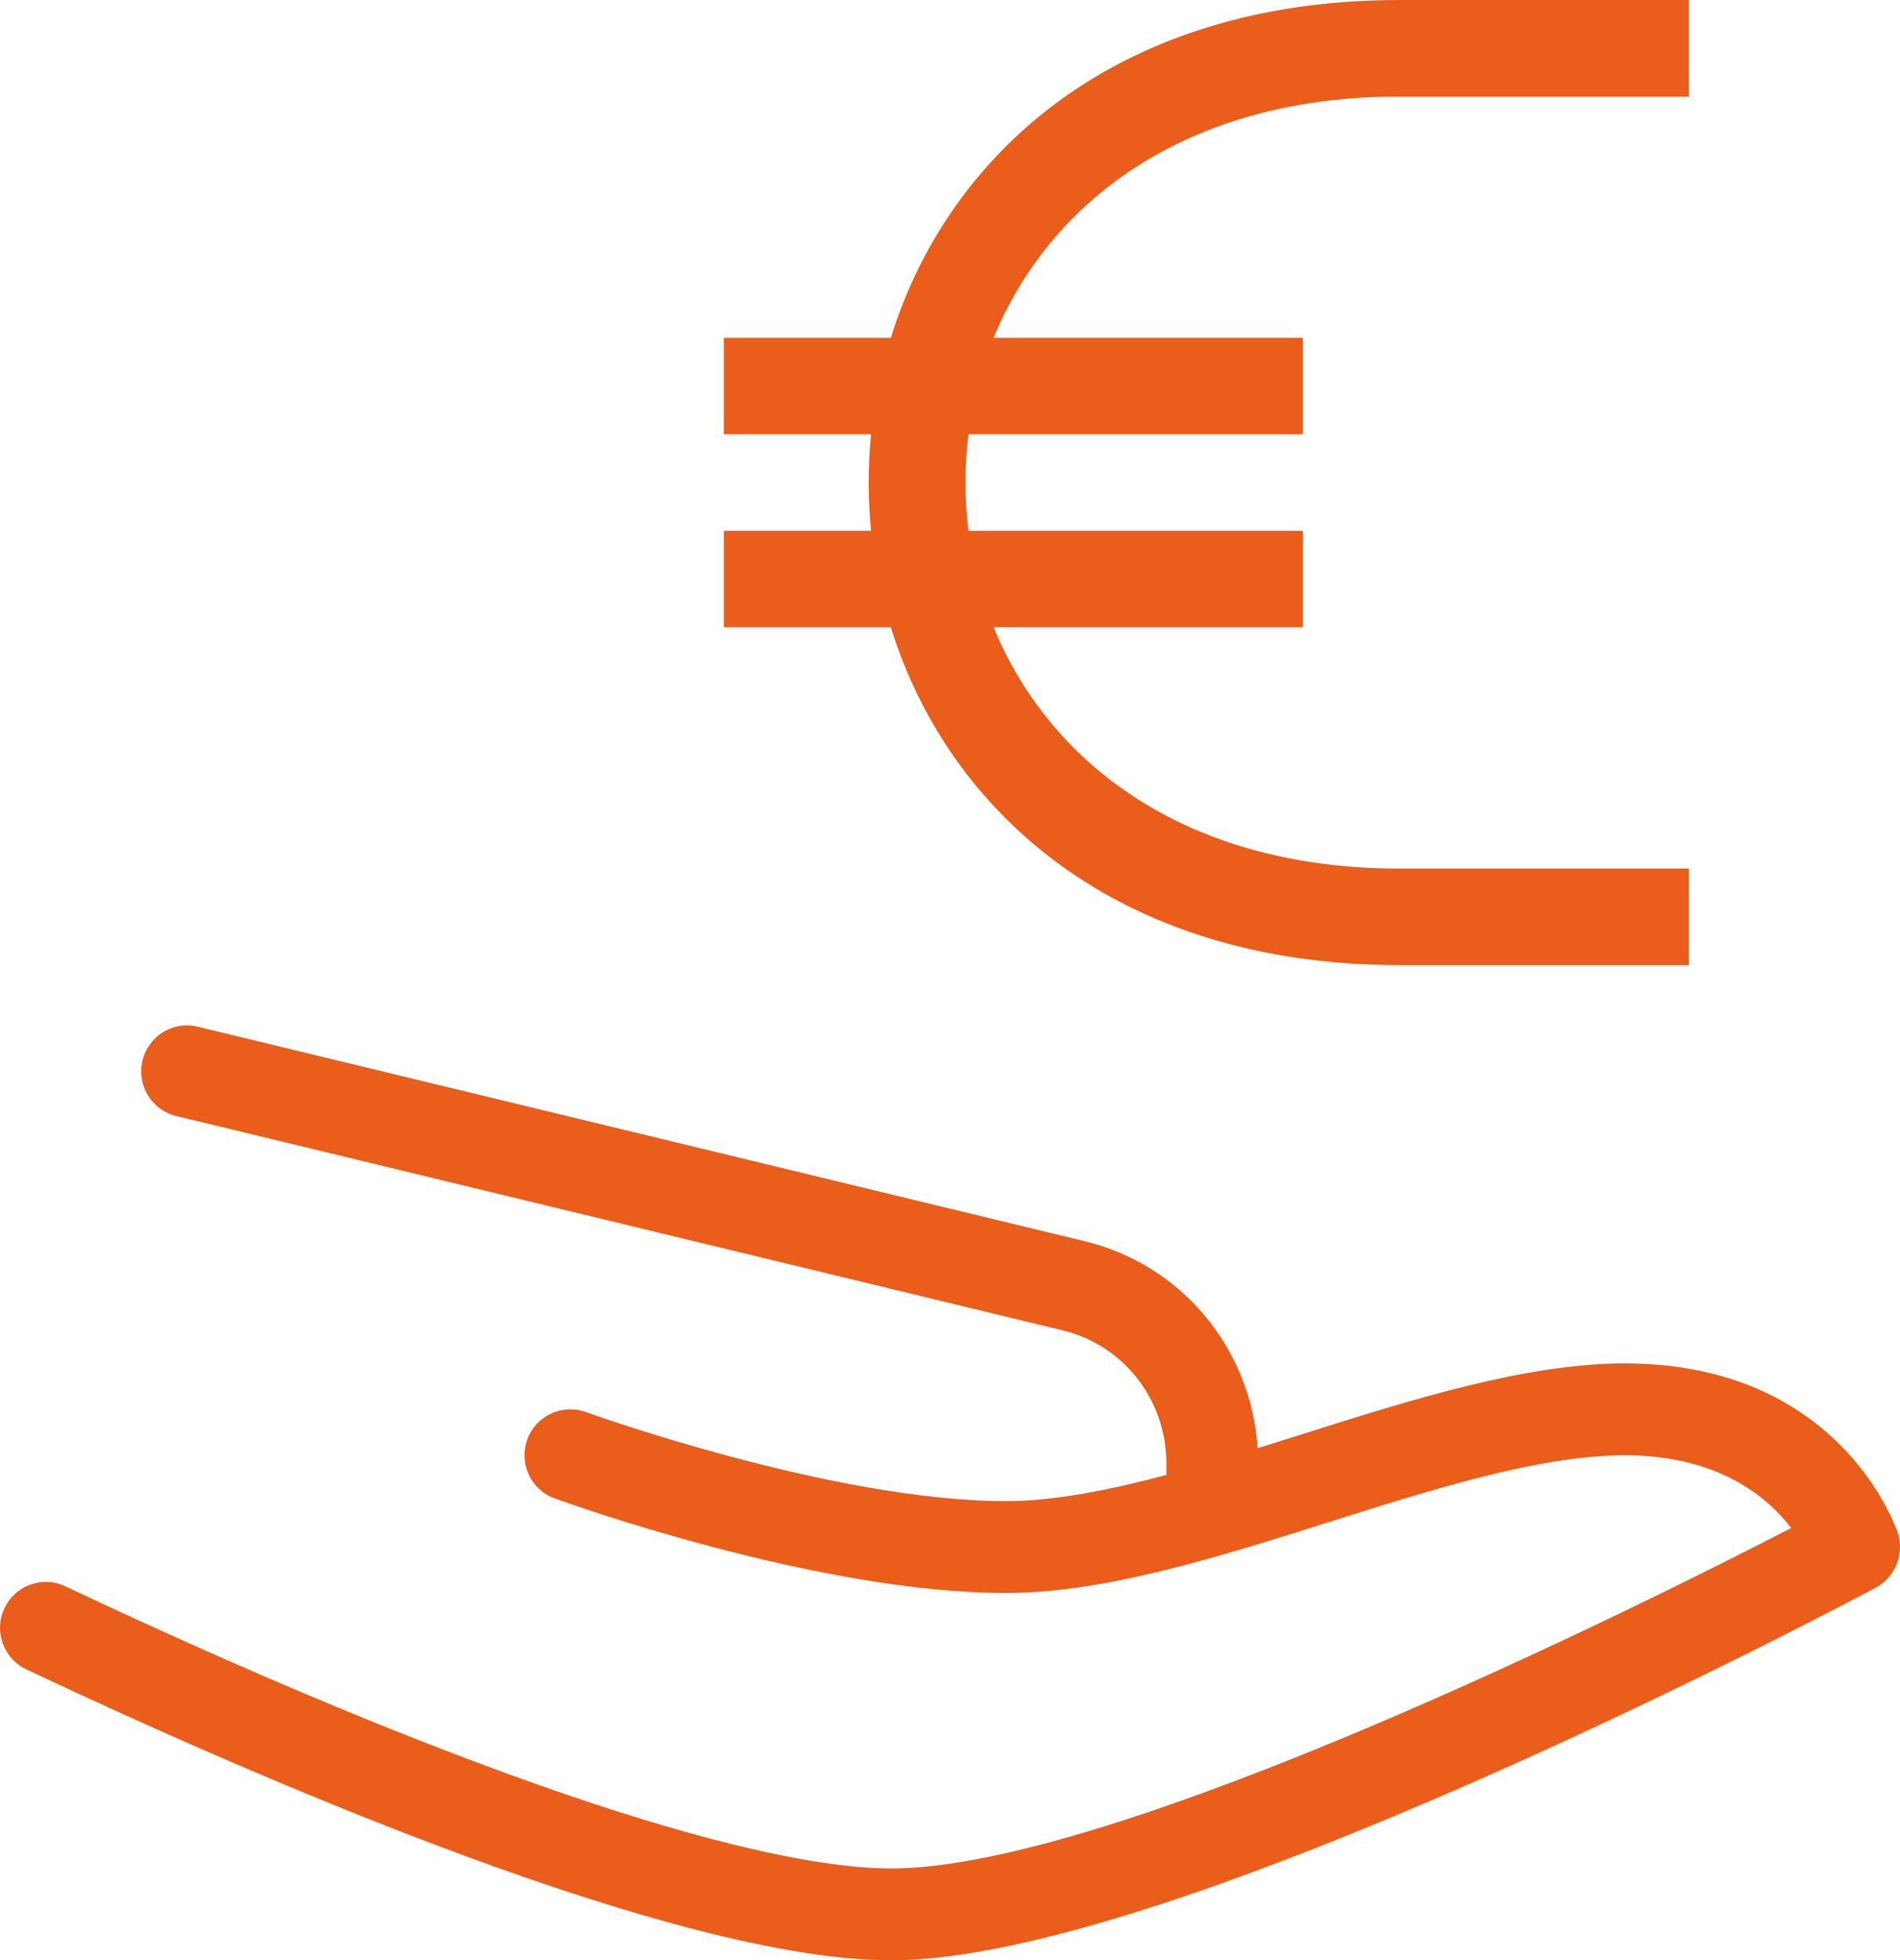 <?xml version="1.0" encoding="UTF-8"?>
<svg width="63px" height="65px" viewBox="0 0 63 65" version="1.1" xmlns="http://www.w3.org/2000/svg" xmlns:xlink="http://www.w3.org/1999/xlink">
    <title>fin</title>
    <g id="Page-1" stroke="none" stroke-width="1" fill="none" fill-rule="evenodd">
        <g id="Home_AutoSaluquia" transform="translate(-450, -5175)" fill="#EA5D1A">
            <g id="Group-21" transform="translate(337, 5118)">
                <g id="fin" transform="translate(113, 57)">
                    <path d="M32.946,11.2 L43.2,11.2 L43.2,14.4 L32.112,14.4 C31.979,15.462 31.979,16.538 32.112,17.6 L43.2,17.6 L43.2,20.8 L32.946,20.8 C34.773,25.253 39.254,28.8 46.4,28.8 L56,28.8 L56,32 L46.4,32 C37.046,32 31.435,26.914 29.538,20.8 L24,20.8 L24,17.6 L28.882,17.6 C28.778,16.536 28.778,15.464 28.882,14.4 L24,14.4 L24,11.2 L29.538,11.2 C31.435,5.086 37.046,0 46.4,0 L56,0 L56,3.2 L46.4,3.2 C39.254,3.2 34.773,6.747 32.946,11.2" id="Fill-1593"></path>
                    <path d="M6.561,34.045 L35.899,41.14 C39.155,41.899 41.483,44.69 41.699,48.02 C42.185,47.869 42.673,47.715 43.159,47.561 C46.817,46.404 50.602,45.208 53.877,45.208 C60.973,45.208 62.843,50.588 62.922,50.817 C63.156,51.52 62.849,52.293 62.195,52.644 C61.25,53.146 38.948,65 29.553,65 C22.39,65 8.507,58.956 0.873,55.354 C0.113,54.994 -0.213,54.087 0.146,53.329 C0.502,52.567 1.414,52.239 2.168,52.601 C14.77,58.545 24.752,61.955 29.553,61.955 C36.951,61.955 54.378,53.256 59.392,50.667 C58.601,49.635 56.969,48.253 53.877,48.253 C51.07,48.253 47.513,49.379 44.071,50.466 C40.414,51.623 36.628,52.82 33.354,52.82 C27.078,52.82 18.741,49.812 18.392,49.684 C17.601,49.398 17.194,48.524 17.483,47.732 C17.768,46.943 18.638,46.538 19.431,46.822 C19.511,46.852 27.616,49.775 33.354,49.775 C34.939,49.775 36.765,49.415 38.674,48.906 L38.674,48.527 C38.674,46.401 37.242,44.58 35.196,44.102 L5.847,37.005 C5.029,36.81 4.527,35.985 4.725,35.168 C4.923,34.352 5.737,33.841 6.561,34.045 Z" id="Combined-Shape" fill-rule="nonzero"></path>
                </g>
            </g>
        </g>
    </g>
</svg>